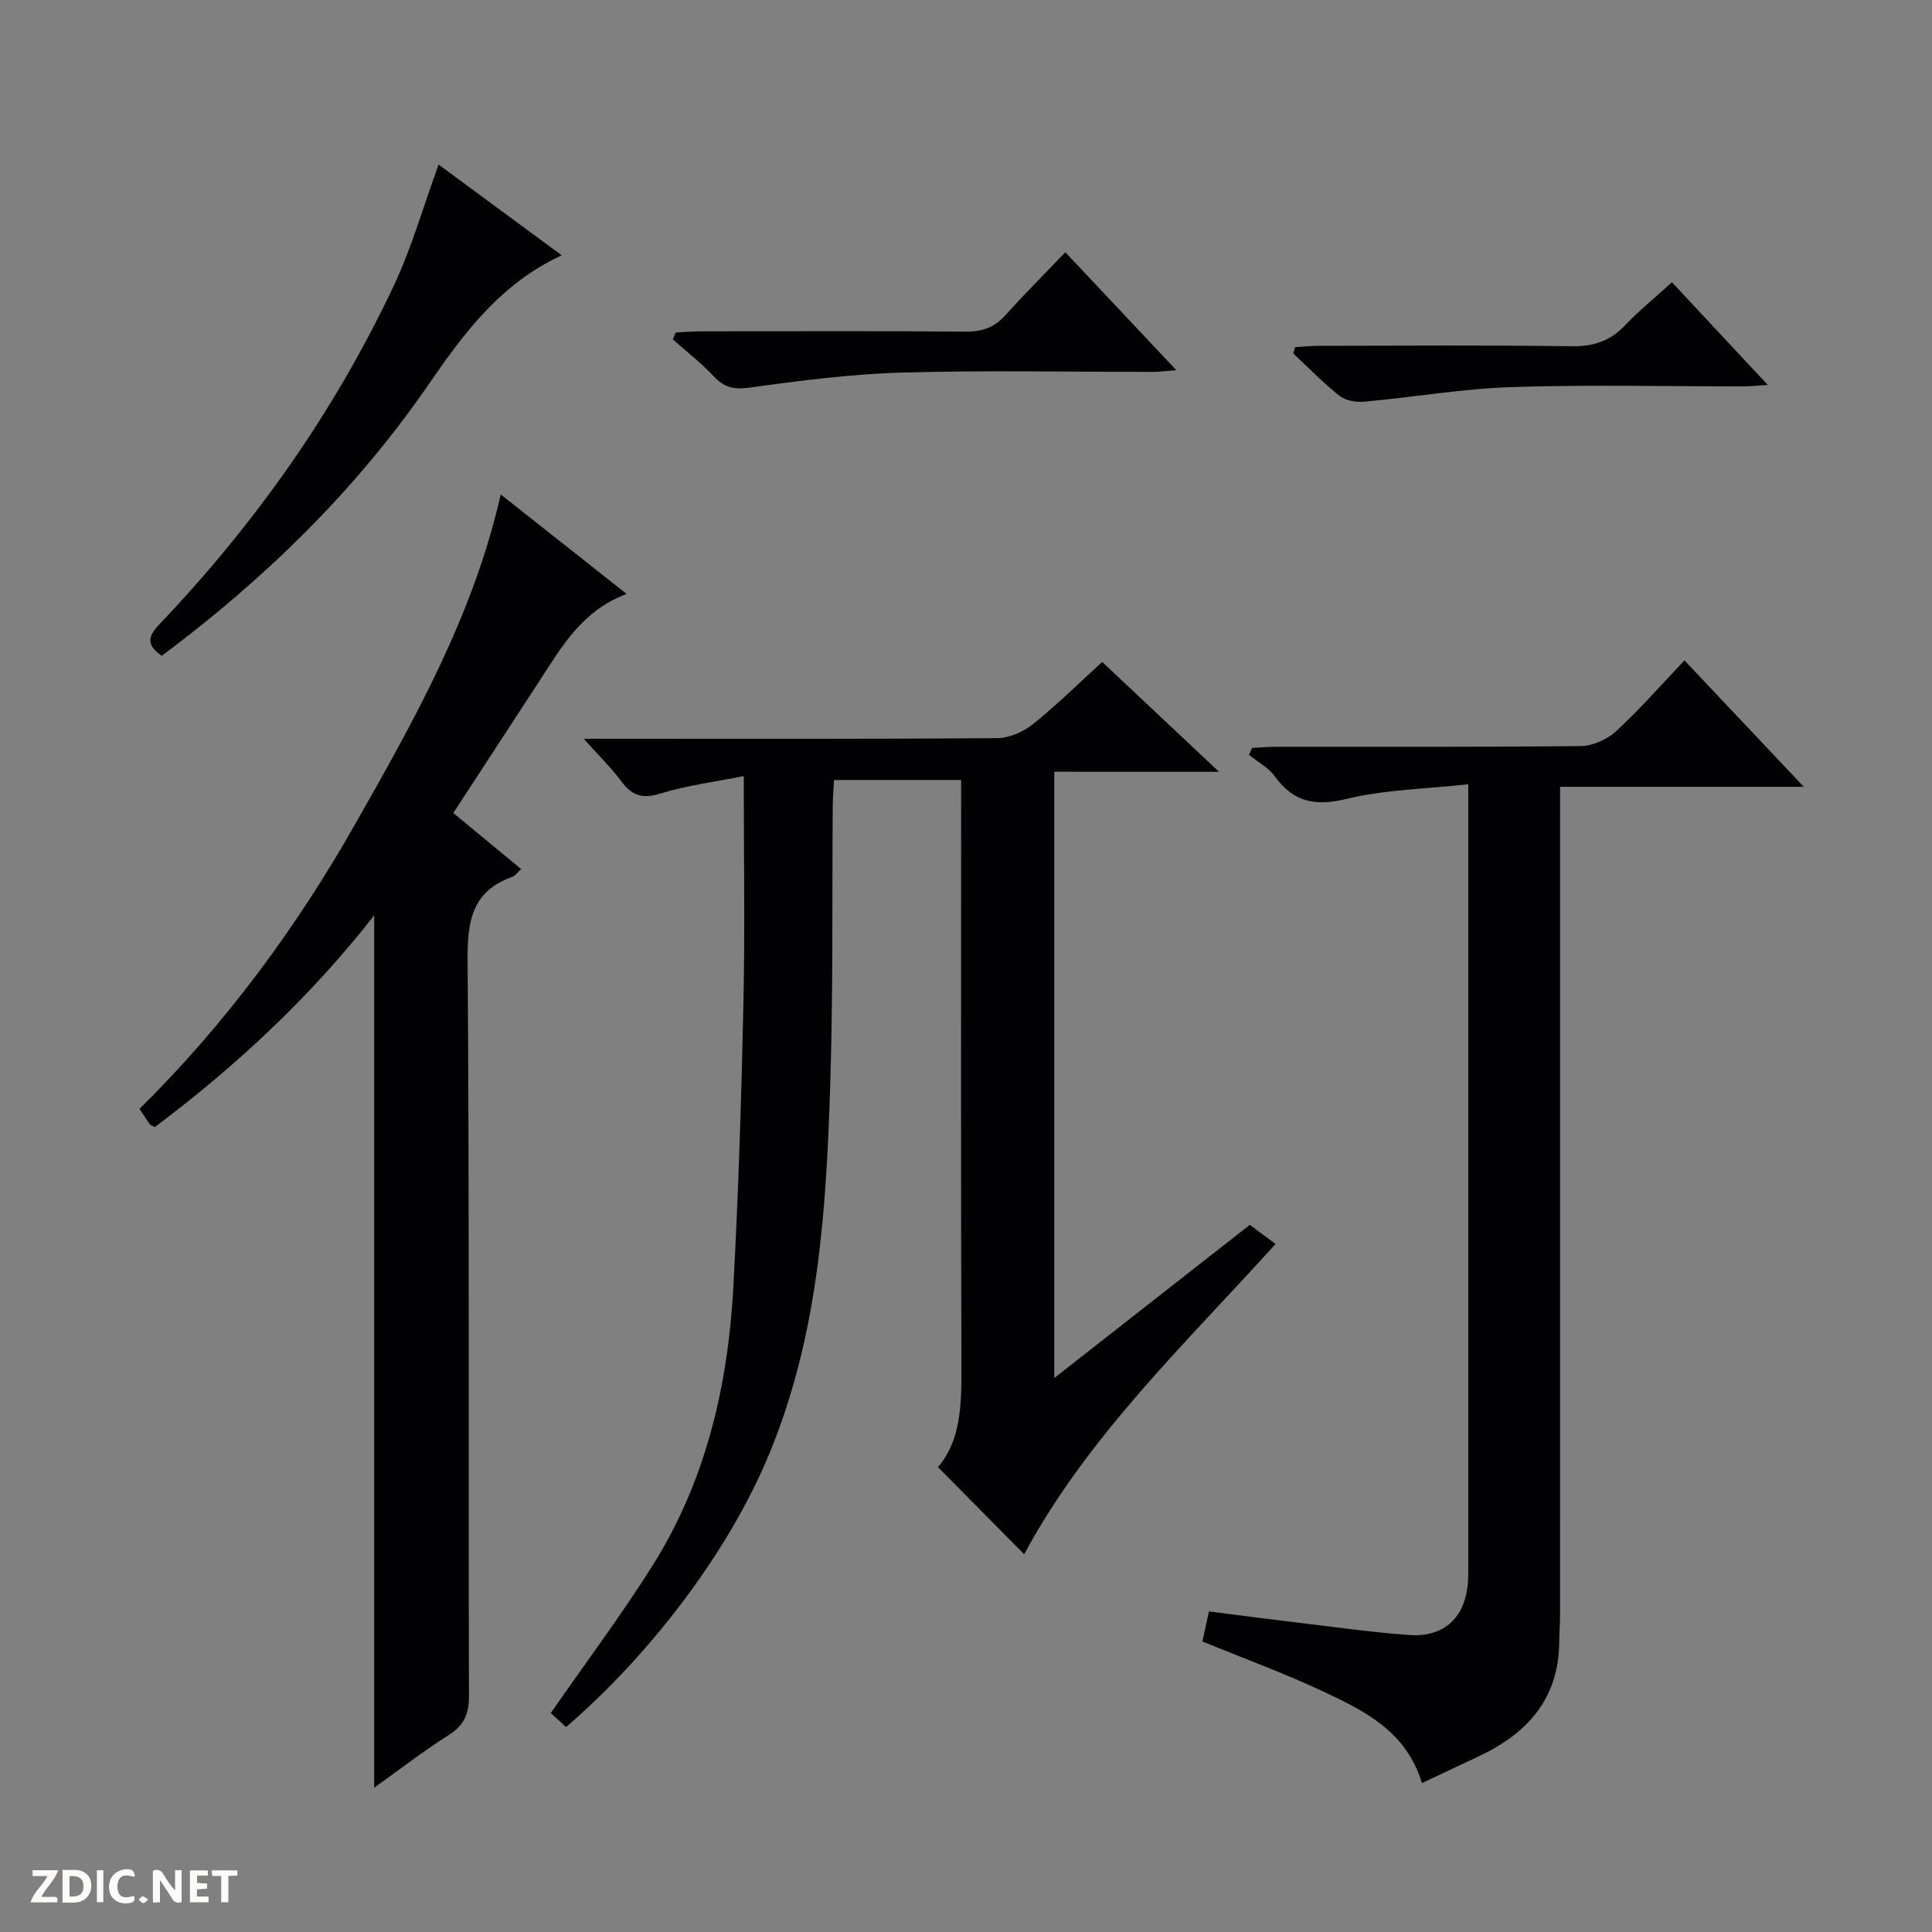 <svg enable-background="new 0 0 400 400" viewBox="0 0 400 400" xmlns="http://www.w3.org/2000/svg"><rect x="0" y="0" width="400" height="400" fill="#808080" stroke="none"/><g fill="#fcfbfa"><path d="m37.59 393.81c-.92.31-1.52.05-2-.78-.7-1.2-1.52-2.34-2.47-3.78v4.59c-.55.03-.95.05-1.41.07-.03-.37-.06-.64-.06-.91 0-1.91 0-3.81 0-5.7 1.13-.41 1.77-.03 2.29.91.62 1.11 1.38 2.14 2.31 3.19v-4.2h1.35v6.61z"/><path d="m12.94 393.88v-6.75c1.9.19 3.93-.54 5.37 1.29.8 1.01.78 2.88.03 3.97-1.37 1.97-3.4 1.51-6.4 1.49m2.45-1.22c2.04.12 2.92-.58 2.89-2.21-.03-1.51-.98-2.19-2.89-2z"/><path d="m11.81 393.87h-5.49c.68-2.18 2.47-3.48 3.51-5.45h-3.08v-1.21h5.29c-.71 2.13-2.44 3.48-3.47 5.51.86 0 1.63.04 2.39-.01.79-.05 1.14.21.85 1.16"/><path d="m39.33 393.86v-6.61h3.7v1.07h-2.22v1.52c.68.04 1.34.09 2.07.13v1.07c-.72.05-1.38.09-2.1.14v1.48h2.4v1.19h-3.85z"/><path d="m27.71 388.56c-1.15-.3-2.46-.61-3.1.64-.37.73-.41 1.93-.06 2.67.63 1.35 1.99.93 3.17.68.35.94-.01 1.32-.93 1.46-1.62.25-3.05-.27-3.76-1.48-.73-1.24-.6-3.03.31-4.17.88-1.11 2.71-1.7 4-1.16.32.13.44.74.65 1.12-.1.08-.19.16-.28.24"/><path d="m49.15 387.24v1.07c-.59.02-1.17.05-1.87.08v5.44h-1.48v-5.44h-1.85c-.05-.4-.08-.73-.13-1.15z"/><path d="m20.06 387.21h1.33v6.62h-1.33z"/><path d="m30.68 393.25c-.39.38-.8.79-1.05.76-.32-.05-.6-.45-.9-.7.26-.24.51-.64.8-.67.29-.04.62.3 1.15.61"/></g><path d="m218.28 159.78v125.52c13.85-10.85 27.12-21.25 40.48-31.71 1.87 1.39 3.46 2.56 5.33 3.96-18.6 20.6-38.86 39.75-52.05 64.24-5.9-5.96-11.71-11.84-17.84-18.03 4.52-5.29 4.87-12.31 4.85-19.6-.12-38.83-.06-77.66-.06-116.49 0-1.96 0-3.92 0-6.18-8.89 0-17.32 0-26.31 0-.09 1.75-.25 3.52-.27 5.3-.15 19.16.09 38.33-.51 57.48-.82 26.1-2.4 52.02-12.64 76.75-8.69 20.98-25.31 42.15-42.06 56.54-1.19-1.08-2.39-2.19-3.17-2.89 7.28-10.49 14.54-20.18 20.98-30.38 11.1-17.58 15.7-37.28 16.82-57.78 1.06-19.6 1.67-39.23 2.09-58.85.33-15.26.07-30.53.07-46.98-6.14 1.23-11.84 1.93-17.24 3.61-3.67 1.14-5.85.49-8.05-2.45-2.07-2.78-4.58-5.23-7.84-8.89h6.16c26.5 0 53 .08 79.49-.13 2.5-.02 5.4-1.32 7.4-2.93 4.91-3.94 9.41-8.39 14.29-12.84 7.97 7.5 15.7 14.76 24.18 22.74-11.81-.01-22.81-.01-34.1-.01z" fill="#010104"/><path d="m103.67 102.37c8.63 6.82 17.04 13.47 26.07 20.6-9.15 3.41-13.39 10.83-18 17.92-5.88 9.05-11.79 18.09-17.89 27.43 4.78 3.95 9.33 7.71 14.06 11.62-.86.77-1.26 1.4-1.81 1.59-8.32 2.94-9.35 9.08-9.29 17.18.38 50.81.15 101.62.28 152.42.01 3.78-1.03 6.1-4.23 8.12-5.17 3.27-10.02 7.04-15.39 10.88 0-60.31 0-120.1 0-180.61-13.27 16.97-28.63 31.21-45.4 43.82-.54-.29-.91-.36-1.07-.59-.67-.93-1.29-1.91-2.11-3.17 17.75-17.54 32.43-37.42 44.68-59.01 12.19-21.49 24.39-43.05 30.1-68.2z" fill="#010104"/><path d="m294.4 369.17c-3.24-10.72-11.91-14.97-20.49-18.99-8.06-3.78-16.45-6.84-24.96-10.33.42-1.92.83-3.81 1.35-6.22 7.02.89 13.88 1.79 20.75 2.61 6.91.82 13.82 1.8 20.76 2.27 7.24.49 11.57-3.65 12.11-10.92.06-.83.06-1.66.07-2.5 0-52.8 0-105.6 0-158.4 0-.98 0-1.97 0-4.31-8.67.95-17.17 1.08-25.23 3.03-6.52 1.57-10.97.66-14.85-4.71-1.31-1.81-3.52-2.96-5.33-4.41.22-.48.44-.96.66-1.44 1.7-.08 3.39-.24 5.09-.24 20.99-.02 41.98.09 62.96-.15 2.47-.03 5.45-1.36 7.29-3.06 4.87-4.48 9.25-9.5 14.17-14.67 8.43 8.93 16.22 17.18 24.71 26.17-17.31 0-33.55 0-50.46 0v6.16c0 55.13 0 110.27-.01 165.4 0 1.83-.16 3.66-.17 5.48-.07 11.81-6.66 19-16.75 23.73-3.75 1.76-7.49 3.54-11.67 5.5z" fill="#010104"/><path d="m33.49 135.78c-3.37-2.34-2.78-4.11-.44-6.58 19.75-20.74 36.13-43.9 48.37-69.81 3.79-8.01 6.23-16.67 9.39-25.32 8.22 6.06 16.59 12.24 25.48 18.79-12.73 5.89-20.32 16.23-27.56 26.75-15.09 21.89-33.79 40.15-55.24 56.17z" fill="#010104"/><path d="m220.57 52.23c7.81 8.3 15.08 16.02 22.98 24.41-2.12.16-3.49.35-4.86.35-17.33.02-34.66-.35-51.98.15-10.58.3-21.15 1.69-31.65 3.12-3.22.44-5.17-.09-7.31-2.36-2.59-2.76-5.62-5.12-8.46-7.65.21-.47.42-.94.63-1.41 1.7-.08 3.4-.23 5.1-.24 18.33-.02 36.65-.1 54.98.06 3.46.03 5.97-.93 8.26-3.5 3.86-4.32 7.98-8.41 12.31-12.93z" fill="#010104"/><path d="m346.16 58.44c6.6 7.07 12.9 13.82 19.84 21.26-2.31.14-3.71.29-5.1.29-15.96.02-31.94-.38-47.89.15-10.23.34-20.41 2.1-30.62 3.03-1.67.15-3.83-.24-5.08-1.23-3.38-2.67-6.39-5.81-9.54-8.76.12-.44.24-.87.37-1.31 1.65-.1 3.3-.27 4.95-.27 17.46-.02 34.92-.16 52.38.09 4.52.06 7.94-1.13 11.02-4.37 2.83-2.99 6.07-5.62 9.67-8.88z" fill="#010104"/></svg>